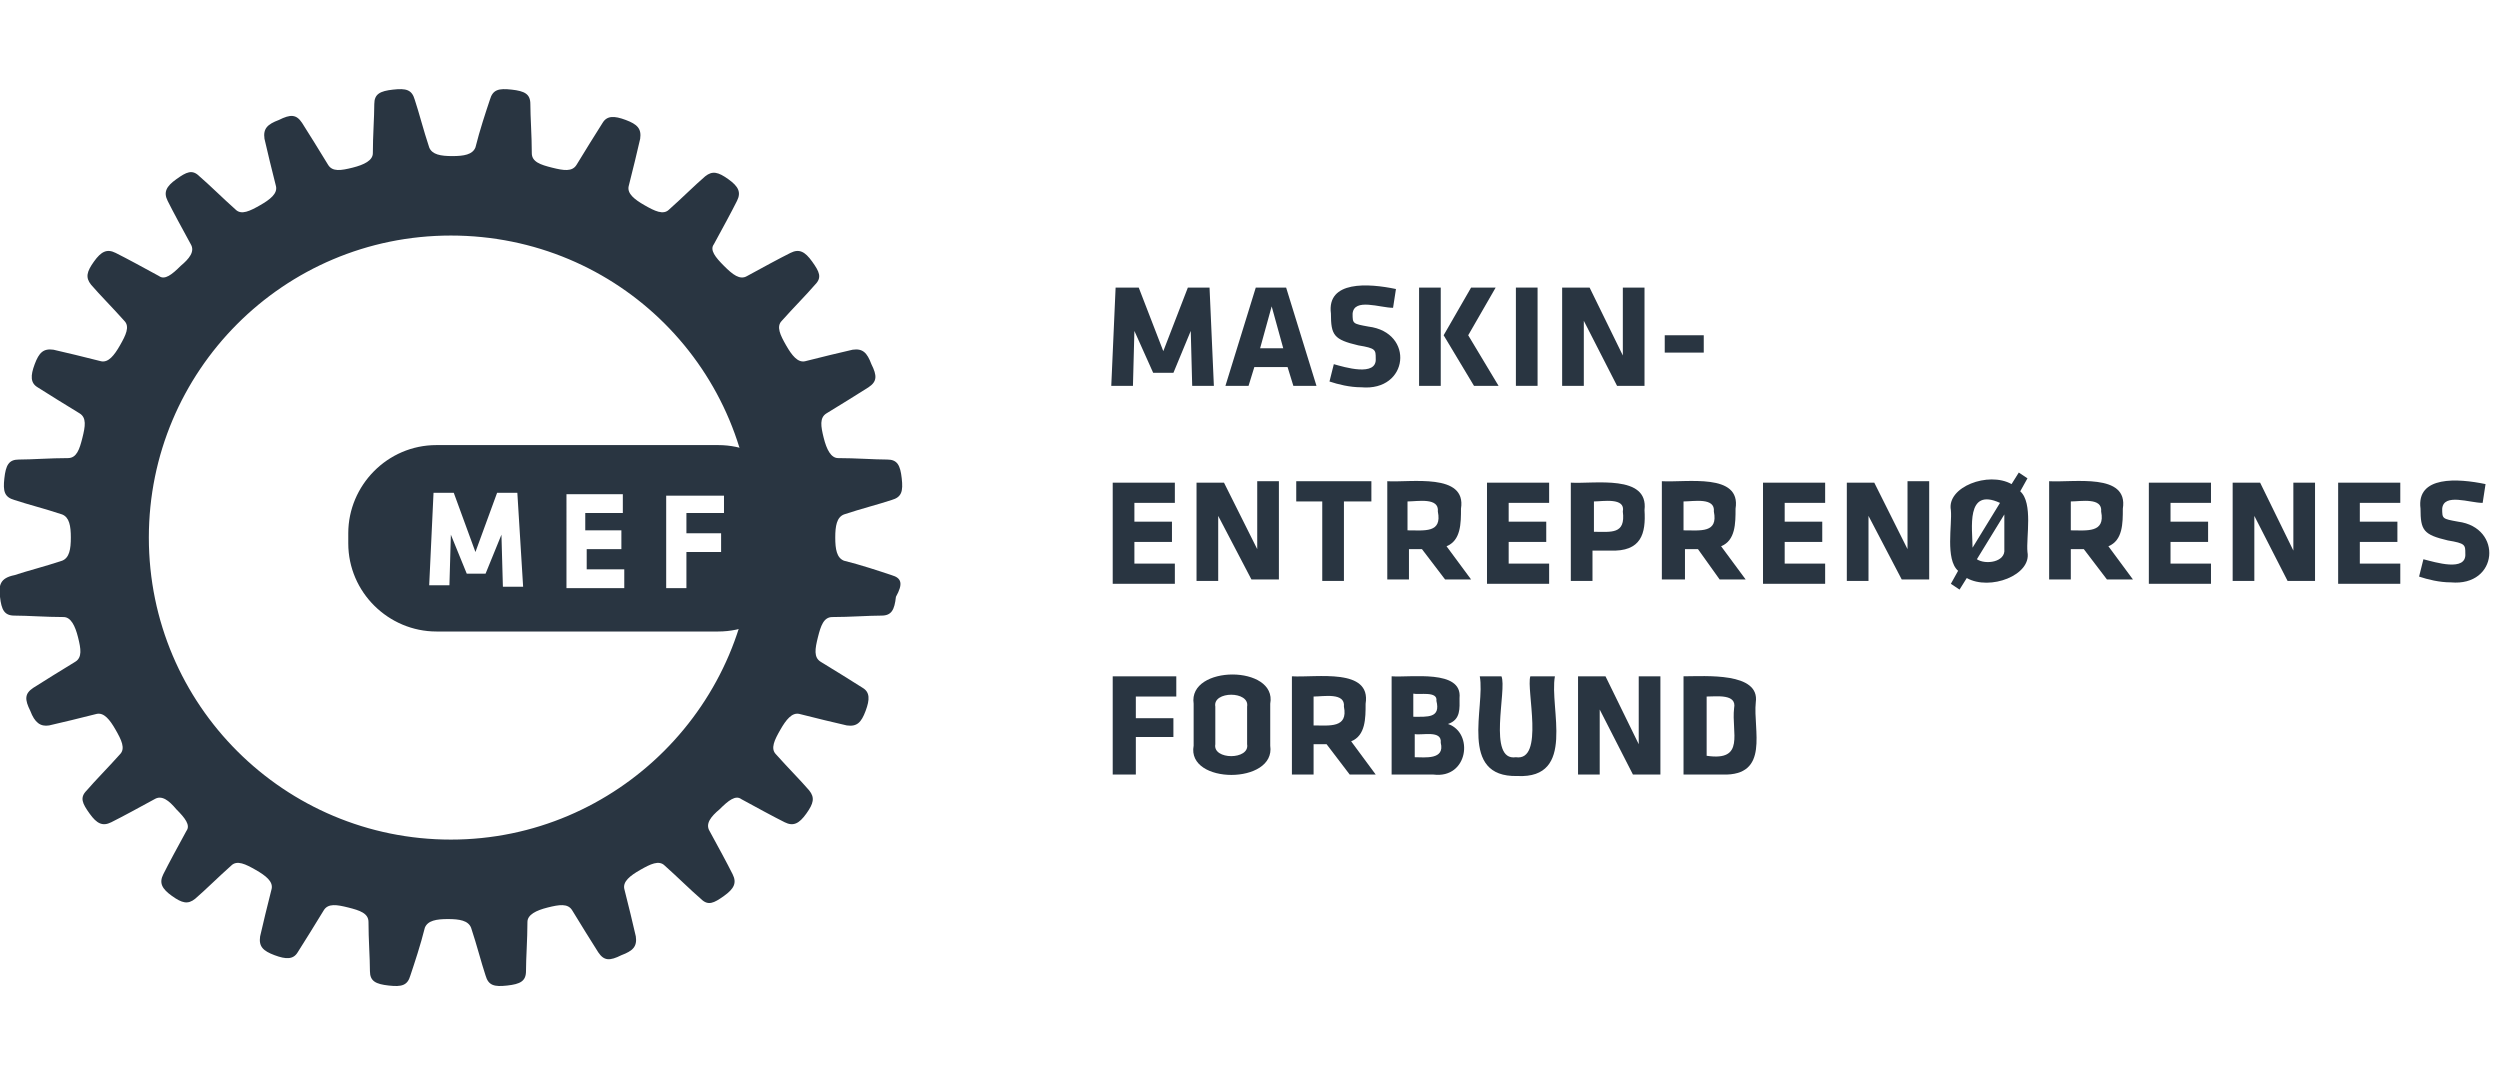 <?xml version="1.0" encoding="utf-8"?>
<!-- Generator: Adobe Illustrator 27.1.1, SVG Export Plug-In . SVG Version: 6.00 Build 0)  -->
<svg version="1.1" id="Layer_1" xmlns="http://www.w3.org/2000/svg" xmlns:xlink="http://www.w3.org/1999/xlink" x="0px" y="0px"
	 viewBox="0 0 173 74" style="enable-background:new 0 0 173 74;" xml:space="preserve">
<style type="text/css">
	.st0{fill-rule:evenodd;clip-rule:evenodd;fill:#293541;}
	.st1{fill:#293541;}
</style>
<path class="st0" d="M94.2,26.8c-0.8,0-1.6-0.2-2.2-0.4l0.3-1.2c0.7,0.2,3,0.9,2.9-0.4c0-0.6,0-0.7-1.2-0.9
	c-1.7-0.4-1.9-0.7-1.9-2.2c-0.3-2.3,2.6-2.1,4.5-1.7l-0.2,1.3c-0.9,0-2.7-0.7-2.8,0.4c0,0.7,0,0.7,1.1,0.9
	C97.9,23,97.5,27.1,94.2,26.8z"/>
<path class="st0" d="M99.9,23.2l1.9-3.3h1.7l-1.9,3.3l2.1,3.5h-1.7L99.9,23.2z M98.2,26.7h1.5v-6.8h-1.5V26.7z"/>
<path class="st0" d="M104.9,26.7h1.5v-6.8h-1.5V26.7z"/>
<path class="st0" d="M109.6,22.2v4.5h-1.5v-6.8h1.9l2.3,4.7v-4.7h1.5v6.8h-1.9L109.6,22.2z"/>
<path class="st0" d="M115.2,24.4h2.7v-1.2h-2.7V24.4z"/>
<path class="st0" d="M77,40.2v-6.8h4.3v1.4h-2.8v1.3h2.6v1.4h-2.6v1.5h2.8v1.4H77z"/>
<path class="st0" d="M84.3,35.7v4.5h-1.5v-6.8h1.9L87,38v-4.7h1.5v6.8h-1.9L84.3,35.7z"/>
<path class="st0" d="M93,34.7v5.5h-1.5v-5.5h-1.8v-1.4h5.2v1.4H93z"/>
<path class="st0" d="M99.5,35.4c0.1-1-1.4-0.7-2.1-0.7v2C98.6,36.7,99.8,36.9,99.5,35.4z M98.4,38h-0.9v2.1h-1.5v-6.8
	c1.6,0.1,5.5-0.6,5.1,1.9c0,1,0,2.2-1,2.6l1.7,2.3h-1.8L98.4,38z"/>
<path class="st0" d="M102.9,40.2v-6.8h4.3v1.4h-2.8v1.3h2.6v1.4h-2.6v1.5h2.8v1.4H102.9z"/>
<path class="st0" d="M112.3,35.4c0.2-1-1.4-0.7-2-0.7v2.1C111.5,36.8,112.5,37,112.3,35.4z M111.4,38.1h-1.2v2.1h-1.5v-6.8
	c1.6,0.1,5.4-0.6,5.1,1.9C113.9,36.9,113.6,38.2,111.4,38.1z"/>
<path class="st0" d="M118.6,35.4c0.1-1-1.4-0.7-2.1-0.7v2C117.7,36.7,118.9,36.9,118.6,35.4z M117.5,38h-0.9v2.1H115v-6.8
	c1.7,0.1,5.5-0.6,5.1,1.9c0,1,0,2.2-1,2.6l1.7,2.3H119L117.5,38z"/>
<path class="st0" d="M122,40.2v-6.8h4.3v1.4h-2.8v1.3h2.6v1.4h-2.6v1.5h2.8v1.4H122z"/>
<path class="st0" d="M129.3,35.7v4.5h-1.5v-6.8h1.9L132,38v-4.7h1.5v6.8h-1.9L129.3,35.7z"/>
<path class="st0" d="M138.7,38v-2.4l-1.9,3.1C137.4,39.1,138.8,38.9,138.7,38z M136.5,37.9l1.9-3.1C136,33.7,136.5,36.6,136.5,37.9z
	 M135.5,39.5c-0.9-0.8-0.4-3.2-0.5-4.2c-0.3-1.6,2.6-2.7,4.2-1.8l0.5-0.8l0.6,0.4l-0.5,0.9c0.9,0.8,0.4,3.2,0.5,4.2
	c0.3,1.6-2.6,2.7-4.2,1.8l-0.5,0.8l-0.6-0.4L135.5,39.5z"/>
<path class="st0" d="M145.4,35.4c0.1-1-1.4-0.7-2.1-0.7v2C144.4,36.7,145.7,36.9,145.4,35.4z M144.2,38h-0.9v2.1h-1.5v-6.8
	c1.7,0.1,5.5-0.6,5.1,1.9c0,1,0,2.2-1,2.6l1.7,2.3h-1.8L144.2,38z"/>
<path class="st0" d="M148.7,40.2v-6.8h4.3v1.4h-2.8v1.3h2.6v1.4h-2.6v1.5h2.8v1.4H148.7z"/>
<path class="st0" d="M156,35.7v4.5h-1.5v-6.8h1.9l2.3,4.7v-4.7h1.5v6.8h-1.9L156,35.7z"/>
<path class="st0" d="M161.8,40.2v-6.8h4.3v1.4h-2.8v1.3h2.6v1.4h-2.6v1.5h2.8v1.4H161.8z"/>
<path class="st0" d="M169.6,40.3c-0.8,0-1.6-0.2-2.2-0.4l0.3-1.2c0.8,0.2,3,0.9,2.9-0.4c0-0.6,0-0.7-1.2-0.9
	c-1.7-0.4-1.9-0.7-1.9-2.2c-0.3-2.3,2.6-2.1,4.5-1.7l-0.2,1.3c-0.9,0-2.7-0.7-2.8,0.4c0,0.7,0,0.7,1.1,0.9
	C173.2,36.5,172.9,40.6,169.6,40.3z"/>
<path class="st0" d="M77,53.6v-6.8h4.4v1.4h-2.8v1.5h2.6V51h-2.6v2.6H77z"/>
<path class="st0" d="M86.3,48.9c0.2-1.1-2.4-1.1-2.2,0c0,0,0,2.6,0,2.6c-0.2,1.1,2.4,1.1,2.2,0C86.3,51.5,86.3,48.9,86.3,48.9z
	 M87.9,51.6c0.4,2.7-5.8,2.7-5.3,0c0,0,0-2.9,0-2.9c-0.4-2.7,5.8-2.7,5.3,0C87.9,48.8,87.9,51.6,87.9,51.6z"/>
<path class="st0" d="M93,48.9c0.1-1-1.4-0.7-2.1-0.7v2C92,50.2,93.3,50.4,93,48.9z M91.8,51.5h-0.9v2.1h-1.5v-6.8
	c1.7,0.1,5.5-0.6,5.1,1.9c0,1,0,2.2-1,2.6l1.7,2.3h-1.8L91.8,51.5z"/>
<path class="st0" d="M99.7,51.4c0.1-0.9-1.3-0.5-1.8-0.6v1.6C98.6,52.4,100,52.6,99.7,51.4z M99.4,48.5c0.1-0.7-1.2-0.4-1.6-0.5v1.6
	C98.8,49.6,99.7,49.7,99.4,48.5z M99.2,53.6h-2.9v-6.8c1.3,0.1,4.9-0.5,4.7,1.5c0,0.7,0.1,1.5-0.8,1.8
	C102,50.7,101.6,53.9,99.2,53.6z"/>
<path class="st0" d="M107.6,46.8c-0.4,2.2,1.5,7.1-2.6,6.9c-4.1,0.1-2.2-4.8-2.6-6.9h1.5c0.4,0.9-1,5.9,1,5.6c2,0.3,0.7-4.7,1-5.6
	H107.6z"/>
<path class="st0" d="M110.7,49.1v4.5h-1.5v-6.8h1.9l2.3,4.7v-4.7h1.5v6.8H113L110.7,49.1z"/>
<path class="st0" d="M120,49c0.2-1-1.2-0.8-1.9-0.8v4.1C120.8,52.7,119.8,50.7,120,49z M119.2,53.6h-2.7v-6.8c1.5,0,5.3-0.3,5,1.8
	C121.3,50.5,122.5,53.7,119.2,53.6z"/>
<path class="st0" d="M78.5,22.9l-0.1,3.8h-1.5l0.3-6.8h1.6l1.7,4.4l1.7-4.4h1.5l0.3,6.8h-1.5l-0.1-3.8l-1.2,2.9h-1.4L78.5,22.9z"/>
<path class="st0" d="M87.2,24.1h1.6L88,21.2L87.2,24.1z M91.1,26.7h-1.6l-0.4-1.3h-2.3l-0.4,1.3h-1.6l2.1-6.8H89L91.1,26.7z"/>
<path class="st1" d="M61.7,39.8c-0.9-0.3-2.1-0.7-3.3-1c-0.5-0.2-0.6-0.8-0.6-1.6c0-0.8,0.1-1.4,0.6-1.6c1.2-0.4,2.4-0.7,3.3-1
	c0.7-0.2,0.8-0.6,0.7-1.5c-0.1-0.9-0.3-1.3-1-1.3c-0.9,0-2.2-0.1-3.4-0.1c-0.5,0-0.8-0.6-1-1.4c-0.2-0.8-0.3-1.4,0.2-1.7
	c1-0.6,2.1-1.3,2.9-1.8c0.6-0.4,0.6-0.8,0.2-1.6c-0.3-0.8-0.6-1.1-1.3-1c-0.9,0.2-2.1,0.5-3.3,0.8c-0.5,0.1-0.9-0.4-1.3-1.1
	c-0.4-0.7-0.7-1.3-0.3-1.7c0.8-0.9,1.7-1.8,2.3-2.5c0.5-0.5,0.3-0.9-0.2-1.6c-0.5-0.7-0.9-0.9-1.5-0.6c-0.8,0.4-1.9,1-3,1.6
	c-0.5,0.3-1-0.1-1.6-0.7c-0.6-0.6-1-1.1-0.7-1.5c0.6-1.1,1.2-2.2,1.6-3c0.3-0.6,0.1-1-0.6-1.5c-0.7-0.5-1.1-0.6-1.6-0.2
	c-0.7,0.6-1.6,1.5-2.5,2.3c-0.4,0.4-1,0.1-1.7-0.3c-0.7-0.4-1.2-0.8-1.1-1.3c0.3-1.2,0.6-2.4,0.8-3.3c0.1-0.7-0.2-1-1-1.3
	c-0.8-0.3-1.3-0.3-1.6,0.2c-0.5,0.8-1.2,1.9-1.8,2.9c-0.3,0.5-0.9,0.4-1.7,0.2c-0.8-0.2-1.4-0.4-1.4-1c0-1.2-0.1-2.5-0.1-3.4
	c0-0.7-0.4-0.9-1.3-1c-0.9-0.1-1.3,0-1.5,0.7c-0.3,0.9-0.7,2.1-1,3.3c-0.2,0.5-0.8,0.6-1.6,0.6c-0.8,0-1.4-0.1-1.6-0.6
	c-0.4-1.2-0.7-2.4-1-3.3c-0.2-0.7-0.6-0.8-1.5-0.7c-0.9,0.1-1.3,0.3-1.3,1c0,0.9-0.1,2.2-0.1,3.4c0,0.5-0.6,0.8-1.4,1
	c-0.8,0.2-1.4,0.3-1.7-0.2c-0.6-1-1.3-2.1-1.8-2.9c-0.4-0.6-0.8-0.6-1.6-0.2c-0.8,0.3-1.1,0.6-1,1.3c0.2,0.9,0.5,2.1,0.8,3.3
	c0.1,0.5-0.4,0.9-1.1,1.3c-0.7,0.4-1.3,0.7-1.7,0.3c-0.9-0.8-1.8-1.7-2.5-2.3c-0.5-0.5-0.9-0.3-1.6,0.2c-0.7,0.5-0.9,0.9-0.6,1.5
	c0.4,0.8,1,1.9,1.6,3c0.3,0.5-0.1,1-0.7,1.5c-0.6,0.6-1.1,1-1.5,0.7c-1.1-0.6-2.2-1.2-3-1.6c-0.6-0.3-1-0.1-1.5,0.6
	c-0.5,0.7-0.6,1.1-0.2,1.6c0.6,0.7,1.5,1.6,2.3,2.5c0.4,0.4,0.1,1-0.3,1.7c-0.4,0.7-0.8,1.2-1.3,1.1c-1.2-0.3-2.4-0.6-3.3-0.8
	c-0.7-0.1-1,0.2-1.3,1c-0.3,0.8-0.3,1.3,0.2,1.6c0.8,0.5,1.9,1.2,2.9,1.8c0.5,0.3,0.4,0.9,0.2,1.7c-0.2,0.8-0.4,1.4-1,1.4
	c-1.2,0-2.5,0.1-3.4,0.1c-0.7,0-0.9,0.4-1,1.3c-0.1,0.9,0,1.3,0.7,1.5c0.9,0.3,2.1,0.6,3.3,1c0.5,0.2,0.6,0.8,0.6,1.6
	c0,0.8-0.1,1.4-0.6,1.6c-1.2,0.4-2.4,0.7-3.3,1C0,40-0.1,40.5,0,41.3c0.1,0.9,0.3,1.3,1,1.3c0.9,0,2.2,0.1,3.4,0.1
	c0.5,0,0.8,0.6,1,1.4c0.2,0.8,0.3,1.4-0.2,1.7c-1,0.6-2.1,1.3-2.9,1.8c-0.6,0.4-0.6,0.8-0.2,1.6c0.3,0.8,0.7,1.1,1.3,1
	c0.9-0.2,2.1-0.5,3.3-0.8c0.5-0.1,0.9,0.4,1.3,1.1c0.4,0.7,0.7,1.3,0.3,1.7c-0.8,0.9-1.7,1.8-2.3,2.5c-0.5,0.5-0.3,0.9,0.2,1.6
	c0.5,0.7,0.9,0.9,1.5,0.6c0.8-0.4,1.9-1,3-1.6c0.5-0.3,1,0.1,1.5,0.7c0.6,0.6,1,1.1,0.7,1.5c-0.6,1.1-1.2,2.2-1.6,3
	c-0.3,0.6-0.1,1,0.6,1.5c0.7,0.5,1.1,0.6,1.6,0.2c0.7-0.6,1.6-1.5,2.5-2.3c0.4-0.4,1-0.1,1.7,0.3c0.7,0.4,1.2,0.8,1.1,1.3
	c-0.3,1.2-0.6,2.4-0.8,3.3c-0.1,0.7,0.2,1,1,1.3c0.8,0.3,1.3,0.3,1.6-0.2c0.5-0.8,1.2-1.9,1.8-2.9c0.3-0.5,0.9-0.4,1.7-0.2
	c0.8,0.2,1.4,0.4,1.4,1c0,1.2,0.1,2.5,0.1,3.4c0,0.7,0.4,0.9,1.3,1c0.9,0.1,1.3,0,1.5-0.7c0.3-0.9,0.7-2.1,1-3.3
	c0.2-0.5,0.8-0.6,1.6-0.6s1.4,0.1,1.6,0.6c0.4,1.2,0.7,2.4,1,3.3c0.2,0.7,0.6,0.8,1.5,0.7c0.9-0.1,1.3-0.3,1.3-1
	c0-0.9,0.1-2.2,0.1-3.4c0-0.5,0.6-0.8,1.4-1c0.8-0.2,1.4-0.3,1.7,0.2c0.6,1,1.3,2.1,1.8,2.9c0.4,0.6,0.8,0.6,1.6,0.2
	c0.8-0.3,1.1-0.6,1-1.3c-0.2-0.9-0.5-2.1-0.8-3.3c-0.1-0.5,0.4-0.9,1.1-1.3c0.7-0.4,1.3-0.7,1.7-0.3c0.9,0.8,1.8,1.7,2.5,2.3
	c0.5,0.5,0.9,0.3,1.6-0.2c0.7-0.5,0.9-0.9,0.6-1.5c-0.4-0.8-1-1.9-1.6-3c-0.3-0.5,0.1-1,0.7-1.5c0.6-0.6,1.1-1,1.5-0.7
	c1.1,0.6,2.2,1.2,3,1.6c0.6,0.3,1,0.1,1.5-0.6c0.5-0.7,0.6-1.1,0.2-1.6c-0.6-0.7-1.5-1.6-2.3-2.5c-0.4-0.4-0.1-1,0.3-1.7
	c0.4-0.7,0.8-1.2,1.3-1.1c1.2,0.3,2.4,0.6,3.3,0.8c0.7,0.1,1-0.2,1.3-1c0.3-0.8,0.3-1.3-0.2-1.6c-0.8-0.5-1.9-1.2-2.9-1.8
	c-0.5-0.3-0.4-0.9-0.2-1.7c0.2-0.8,0.4-1.4,1-1.4c1.2,0,2.5-0.1,3.4-0.1c0.7,0,0.9-0.4,1-1.3C62.5,40.4,62.4,40,61.7,39.8z
	 M31.2,58.1c-11.5,0-20.9-9.3-20.9-20.9c0-11.5,9.3-20.9,20.9-20.9s20.9,9.3,20.9,20.9C52.1,48.7,42.7,58.1,31.2,58.1z"/>
<path class="st1" d="M49.7,30.8H30.2c-3.4,0-6.1,2.8-6.1,6.1v0.7c0,3.4,2.8,6.1,6.1,6.1h19.5c3.4,0,6.1-2.8,6.1-6.1V37
	C55.8,33.6,53.1,30.8,49.7,30.8z M36.2,40.6h-1.4L34.7,37l-1.1,2.7h-1.3L31.2,37l-0.1,3.5h-1.4l0.3-6.4h1.4l1.5,4.1l1.5-4.1h1.4
	L36.2,40.6z M39.1,34.2h4v1.3h-2.6v1.2H43v1.3h-2.4v1.4h2.6v1.3h-4V34.2z M50.1,35.5h-2.6v1.4h2.4v1.3h-2.4v2.5h-1.4v-6.4h4V35.5z"
	/>
</svg>
